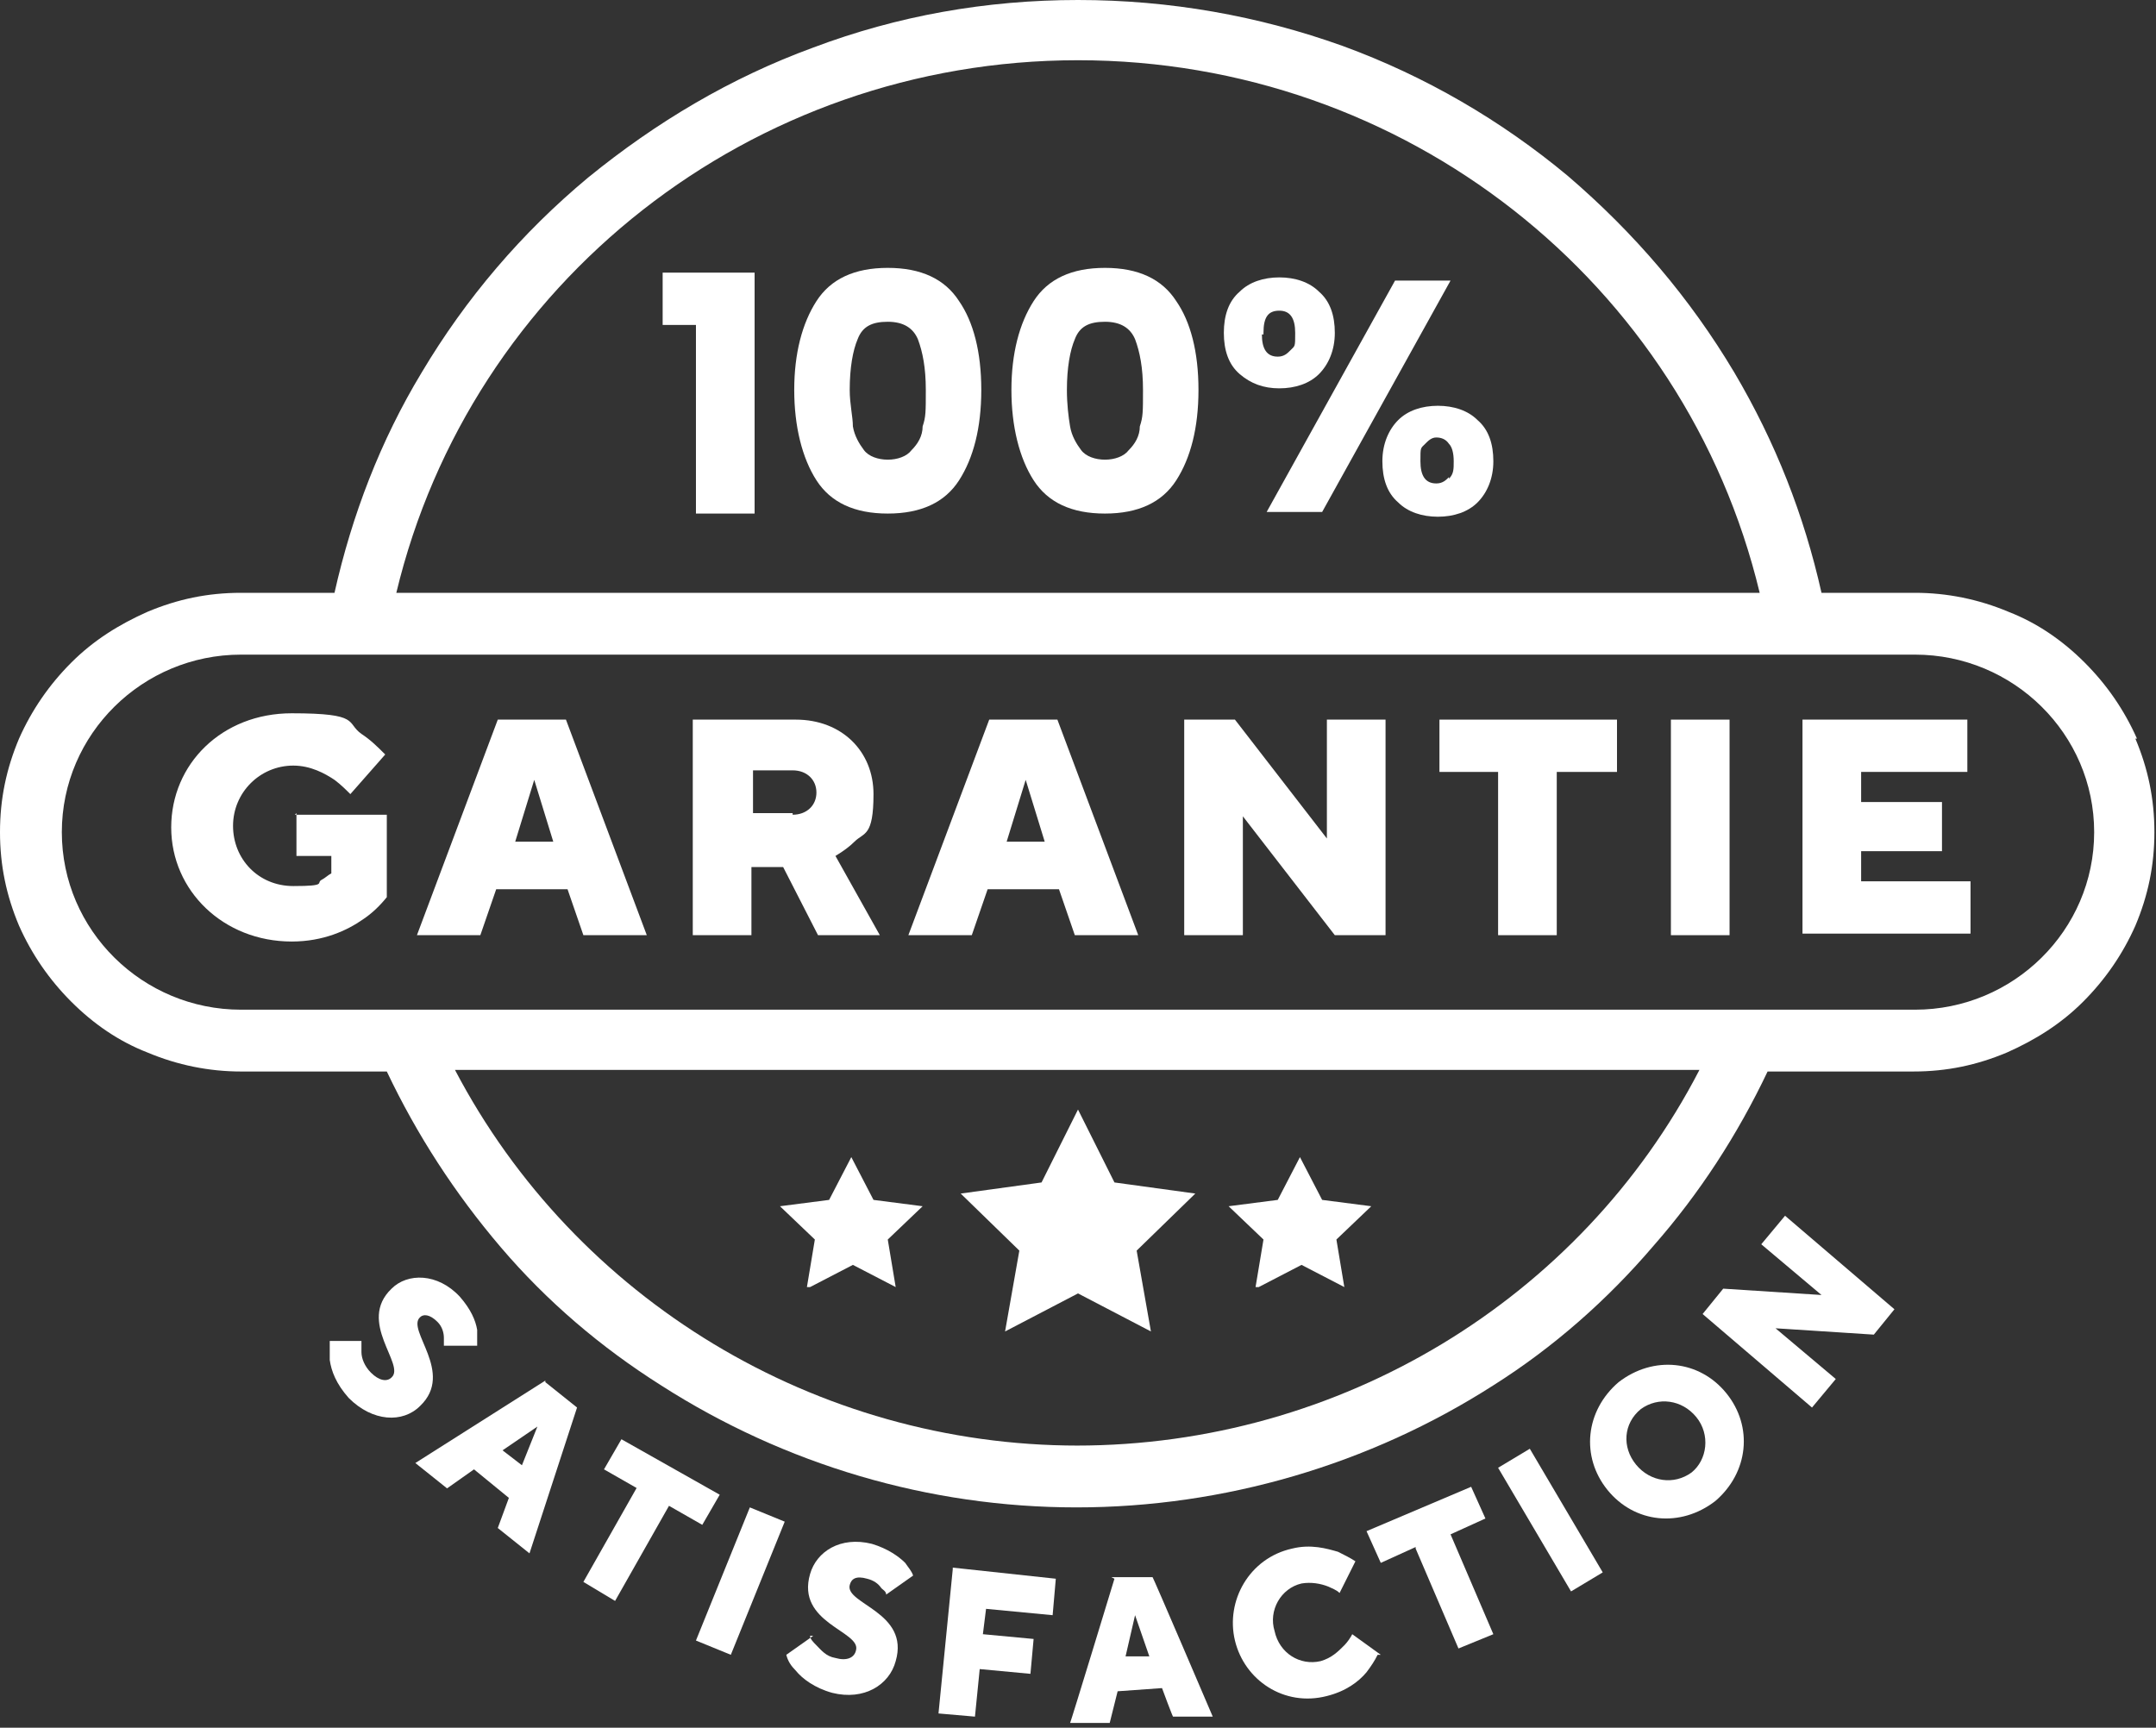 <?xml version="1.0" encoding="UTF-8"?> <svg xmlns="http://www.w3.org/2000/svg" version="1.1" viewBox="0 0 136 109"><rect x="0" y="0" width="136" height="109" fill="#333333" stroke="none"/><style>path { fill: #ffffff; }</style><g><g id="FR"><g id="pt"><g class="cls-1"><g class="cls-1"><path class="cls-2" d="M18.6,51.4h5.8v5.2c-.4.5-.9,1-1.5,1.4-1,.7-2.5,1.4-4.5,1.4-4.3,0-7.6-3.2-7.6-7.2s3.2-7.2,7.6-7.2,3.4.6,4.4,1.3c.6.4,1,.8,1.5,1.3l-2.2,2.5c-.3-.3-.6-.6-1-.9-.6-.4-1.5-.9-2.6-.9-2.1,0-3.8,1.7-3.8,3.8s1.6,3.8,3.8,3.8,1.4-.2,1.8-.4c.2-.1.4-.3.6-.4v-1.1h-2.2v-2.7Z"></path><path class="cls-2" d="M31.6,45.4h4.1l5.1,13.6h-4l-1-2.9h-4.5l-1,2.9h-4l5.1-13.6ZM34.9,53.1l-1.2-3.9h0l-1.2,3.9h2.5Z"></path><path class="cls-2" d="M43.8,45.4h6.4c2.9,0,4.9,2,4.9,4.7s-.6,2.4-1.2,3c-.3.3-.7.6-1.2.9l2.8,5h-3.9l-2.2-4.3h-2v4.3h-3.7v-13.6ZM50,51.4c.9,0,1.5-.6,1.5-1.4s-.6-1.4-1.5-1.4h-2.5v2.7h2.5Z"></path><path class="cls-2" d="M62.6,45.4h4.1l5.1,13.6h-4l-1-2.9h-4.5l-1,2.9h-4l5.1-13.6ZM65.9,53.1l-1.2-3.9h0l-1.2,3.9h2.5Z"></path><path class="cls-2" d="M74.7,45.4h3.2l5.8,7.5v-7.5h3.7v13.6h-3.2l-5.8-7.5v7.5h-3.7v-13.6Z"></path><path class="cls-2" d="M94.6,48.7h-3.8v-3.3h11.2v3.3h-3.8v10.3h-3.7v-10.3Z"></path><path class="cls-2" d="M105.4,45.4h3.7v13.6h-3.7v-13.6Z"></path><path class="cls-2" d="M113.7,45.4h10.4v3.3h-6.7v1.9h5.1v3.1h-5.1v1.9h6.9v3.3h-10.6v-13.6Z"></path></g></g><path id="Vector" class="cls-2" d="M41.8,20.5h2.1v11.9h3.7v-15.2h-5.8v3.3Z"></path><path id="Vector_2" class="cls-2" d="M56,16.9c-2.1,0-3.6.7-4.5,2.1s-1.4,3.3-1.4,5.6.5,4.3,1.4,5.7c.9,1.4,2.4,2.1,4.5,2.1s3.6-.7,4.5-2.1,1.4-3.3,1.4-5.7-.5-4.3-1.4-5.6c-.9-1.4-2.4-2.1-4.5-2.1ZM58.2,26.9c0,.6-.3,1.1-.7,1.5-.3.4-.9.6-1.5.6s-1.2-.2-1.5-.6-.6-.9-.7-1.5c0-.6-.2-1.4-.2-2.3,0-1.4.2-2.5.5-3.2.3-.8.9-1.1,1.9-1.1s1.6.4,1.9,1.1c.3.8.5,1.8.5,3.2s0,1.7-.2,2.3Z"></path><path id="Vector_3" class="cls-2" d="M69.7,16.9c-2.1,0-3.6.7-4.5,2.1s-1.4,3.3-1.4,5.6.5,4.3,1.4,5.7c.9,1.4,2.4,2.1,4.5,2.1s3.6-.7,4.5-2.1,1.4-3.3,1.4-5.7-.5-4.3-1.4-5.6c-.9-1.4-2.4-2.1-4.5-2.1ZM71.9,26.9c0,.6-.3,1.1-.7,1.5-.3.4-.9.6-1.5.6s-1.2-.2-1.5-.6-.6-.9-.7-1.5-.2-1.4-.2-2.3c0-1.4.2-2.5.5-3.2.3-.8.9-1.1,1.9-1.1s1.6.4,1.9,1.1c.3.8.5,1.8.5,3.2s0,1.7-.2,2.3h0Z"></path><path id="Vector_4" class="cls-2" d="M83.2,23.6c.6-.6,1-1.5,1-2.6s-.3-2-1-2.6c-.6-.6-1.5-.9-2.5-.9s-1.9.3-2.5.9c-.7.6-1,1.5-1,2.6s.3,2,1,2.6,1.5.9,2.5.9,1.9-.3,2.5-.9ZM79.7,21c0-1,.3-1.4,1-1.4s1,.5,1,1.4,0,.8-.3,1.1c-.2.2-.4.4-.8.4-.7,0-1-.5-1-1.4h.1Z"></path><path id="Vector_5" class="cls-2" d="M90.7,25.6c-1,0-1.9.3-2.5.9s-1,1.5-1,2.6.3,2,1,2.6c.6.6,1.5.9,2.5.9s1.9-.3,2.5-.9,1-1.5,1-2.6-.3-2-1-2.6c-.6-.6-1.5-.9-2.5-.9ZM91.4,30.1c-.2.2-.4.4-.8.4-.7,0-1-.5-1-1.4s0-.8.3-1.1c.2-.2.4-.4.7-.4s.6.1.8.4c.2.2.3.6.3,1.1s0,.8-.3,1.1h0Z"></path><path id="Vector_6" class="cls-2" d="M88,17.7l-8.1,14.6h3.5l8.1-14.6h-3.5Z"></path><path id="Vector_7" class="cls-2" d="M134.8,46.6c-.8-1.8-1.9-3.4-3.3-4.8-1.4-1.4-3-2.5-4.8-3.2-1.9-.8-3.9-1.2-5.9-1.2h-5.9c-1.1-4.9-2.9-9.5-5.5-13.9-2.8-4.7-6.3-8.8-10.5-12.4-4.2-3.5-9-6.3-14.2-8.2C79.4,1,73.8,0,68,0s-11.4,1-16.7,3c-5.2,1.9-9.9,4.7-14.2,8.2-4.2,3.5-7.7,7.6-10.5,12.3-2.6,4.3-4.4,9-5.5,13.9h-5.9c-2.1,0-4,.4-5.9,1.2-1.8.8-3.4,1.8-4.8,3.2s-2.5,3-3.3,4.8C.4,48.5,0,50.4,0,52.5s.4,4,1.2,5.9c.8,1.8,1.9,3.4,3.3,4.8,1.4,1.4,3,2.5,4.8,3.2,1.9.8,3.9,1.2,5.9,1.2h9.2c1.9,4,4.3,7.7,7.2,11.1s6.3,6.3,10.1,8.7c7.8,5,16.9,7.7,26.2,7.7s18.5-2.7,26.3-7.7c3.8-2.4,7.2-5.4,10.1-8.8,2.9-3.3,5.3-7,7.2-11h9.2c2.1,0,4-.4,5.9-1.2,1.8-.8,3.4-1.8,4.8-3.2,1.4-1.4,2.5-3,3.3-4.8.8-1.9,1.2-3.8,1.2-5.9s-.4-4-1.2-5.9h.1ZM68,3.8c20.6,0,38.3,14,43,33.6H25C29.7,17.8,47.4,3.8,68,3.8ZM68,91.2c-16.5,0-31.7-9.2-39.3-23.7h78.5c-7.5,14.5-22.7,23.7-39.3,23.7h.1ZM120.8,63.7H15.2c-6.2,0-11.3-5-11.3-11.2s5.1-11.2,11.3-11.2h105.6c6.2,0,11.3,5,11.3,11.2s-5.1,11.2-11.3,11.2h0Z"></path><path id="Vector_8" class="cls-2" d="M63.4,84l4.6-2.4,4.6,2.4-.9-5.1,3.7-3.6-5.1-.7-2.3-4.6-2.3,4.6-5.1.7,3.7,3.6-.9,5.1h0Z"></path><path id="Vector_9" class="cls-2" d="M51.1,81.2l2.7-1.4,2.7,1.4-.5-3,2.2-2.1-3.1-.4-1.4-2.7-1.4,2.7-3.1.4,2.2,2.1-.5,3h.2Z"></path><path id="Vector_10" class="cls-2" d="M79.4,81.2l2.7-1.4,2.7,1.4-.5-3,2.2-2.1-3.1-.4-1.4-2.7-1.4,2.7-3.1.4,2.2,2.1-.5,3h.2Z"></path></g><g><path class="cls-2" d="M22.8,84.6c0,.2,0,.5,0,.7,0,.4.2.9.6,1.3.5.5,1,.6,1.3.3.9-.8-2.2-3.5,0-5.6,1-1,2.9-1,4.3.5.7.8,1,1.5,1.1,2.1,0,.3,0,.7,0,1h-2.1c0-.1,0-.3,0-.5,0-.3-.1-.7-.4-1-.5-.5-.9-.5-1.1-.3-.9.8,2.2,3.5,0,5.6-1.1,1.1-3,1-4.5-.5-.8-.9-1.1-1.7-1.2-2.4,0-.4,0-.8,0-1.2h2.1Z"></path><path class="cls-2" d="M34.4,87.2l2,1.6-3,9.2-2-1.6.7-1.9-2.2-1.8-1.7,1.2-2-1.6,8.2-5.2ZM32.9,92.5l1-2.5h0s-2.2,1.5-2.2,1.5l1.3,1Z"></path><path class="cls-2" d="M40.2,93.9l-2.1-1.2,1.1-1.9,6.2,3.5-1.1,1.9-2.1-1.2-3.4,6-2-1.2,3.4-6Z"></path><path class="cls-2" d="M47.3,95.1l2.2.9-3.4,8.4-2.2-.9,3.4-8.4Z"></path><path class="cls-2" d="M51.1,103.2c0,.2.2.4.4.6.3.3.6.7,1.2.8.7.2,1.2,0,1.3-.5.3-1.2-3.8-1.7-2.9-4.8.4-1.4,1.9-2.4,3.9-1.9,1,.3,1.7.8,2.1,1.2.2.3.4.5.5.8l-1.7,1.2c0-.2-.2-.3-.3-.4-.2-.3-.5-.5-.9-.6-.7-.2-1,0-1.1.4-.3,1.2,3.8,1.7,2.9,4.8-.4,1.5-2,2.5-4,2-1.1-.3-1.9-.9-2.3-1.4-.3-.3-.5-.6-.6-1l1.7-1.2Z"></path><path class="cls-2" d="M60.1,98.9l6.5.7-.2,2.3-4.2-.4-.2,1.6,3.2.3-.2,2.2-3.2-.3-.3,3-2.3-.2.9-9.1Z"></path><path class="cls-2" d="M70.1,99.5h2.6c0-.1,3.8,8.8,3.8,8.8h-2.5c0,.1-.7-1.8-.7-1.8l-2.8.2-.5,2h-2.5c0,.1,2.8-9.1,2.8-9.1ZM72.5,104.5l-.9-2.6h0s-.6,2.6-.6,2.6h1.6Z"></path><path class="cls-2" d="M86.9,104.4c-.2.4-.4.7-.7,1.1-.5.6-1.3,1.2-2.5,1.5-2.7.7-5.2-1-5.8-3.5s.9-5.2,3.6-5.8c1.2-.3,2.2,0,2.9.2.4.2.8.4,1.1.6l-1,2c-.2-.2-.5-.3-.7-.4-.5-.2-1.1-.3-1.7-.2-1.3.3-2.1,1.7-1.7,3,.3,1.4,1.6,2.2,2.9,1.9.7-.2,1.1-.6,1.5-1,.2-.2.4-.5.5-.7l1.8,1.3Z"></path><path class="cls-2" d="M89.3,97.6l-2.2,1-.9-2,6.6-2.8.9,2-2.2,1,2.7,6.3-2.2.9-2.7-6.3Z"></path><path class="cls-2" d="M94.5,92.6l2-1.2,4.6,7.8-2,1.2-4.6-7.8Z"></path><path class="cls-2" d="M102.1,87.2c2.2-1.7,5.1-1.4,6.8.7,1.7,2.1,1.4,5-.7,6.8-2.2,1.7-5.1,1.4-6.8-.7-1.7-2.1-1.4-5,.7-6.8ZM106.7,92.9c1-.8,1.2-2.4.3-3.5-.9-1.1-2.4-1.3-3.5-.5-1.1.9-1.2,2.4-.3,3.5.9,1.1,2.4,1.3,3.5.5Z"></path><path class="cls-2" d="M107.4,82.9l1.3-1.6,6.2.4-3.8-3.2,1.5-1.8,6.9,5.9-1.3,1.6-6.2-.4,3.8,3.2-1.5,1.8-6.9-5.9Z"></path></g></g></g></svg> 